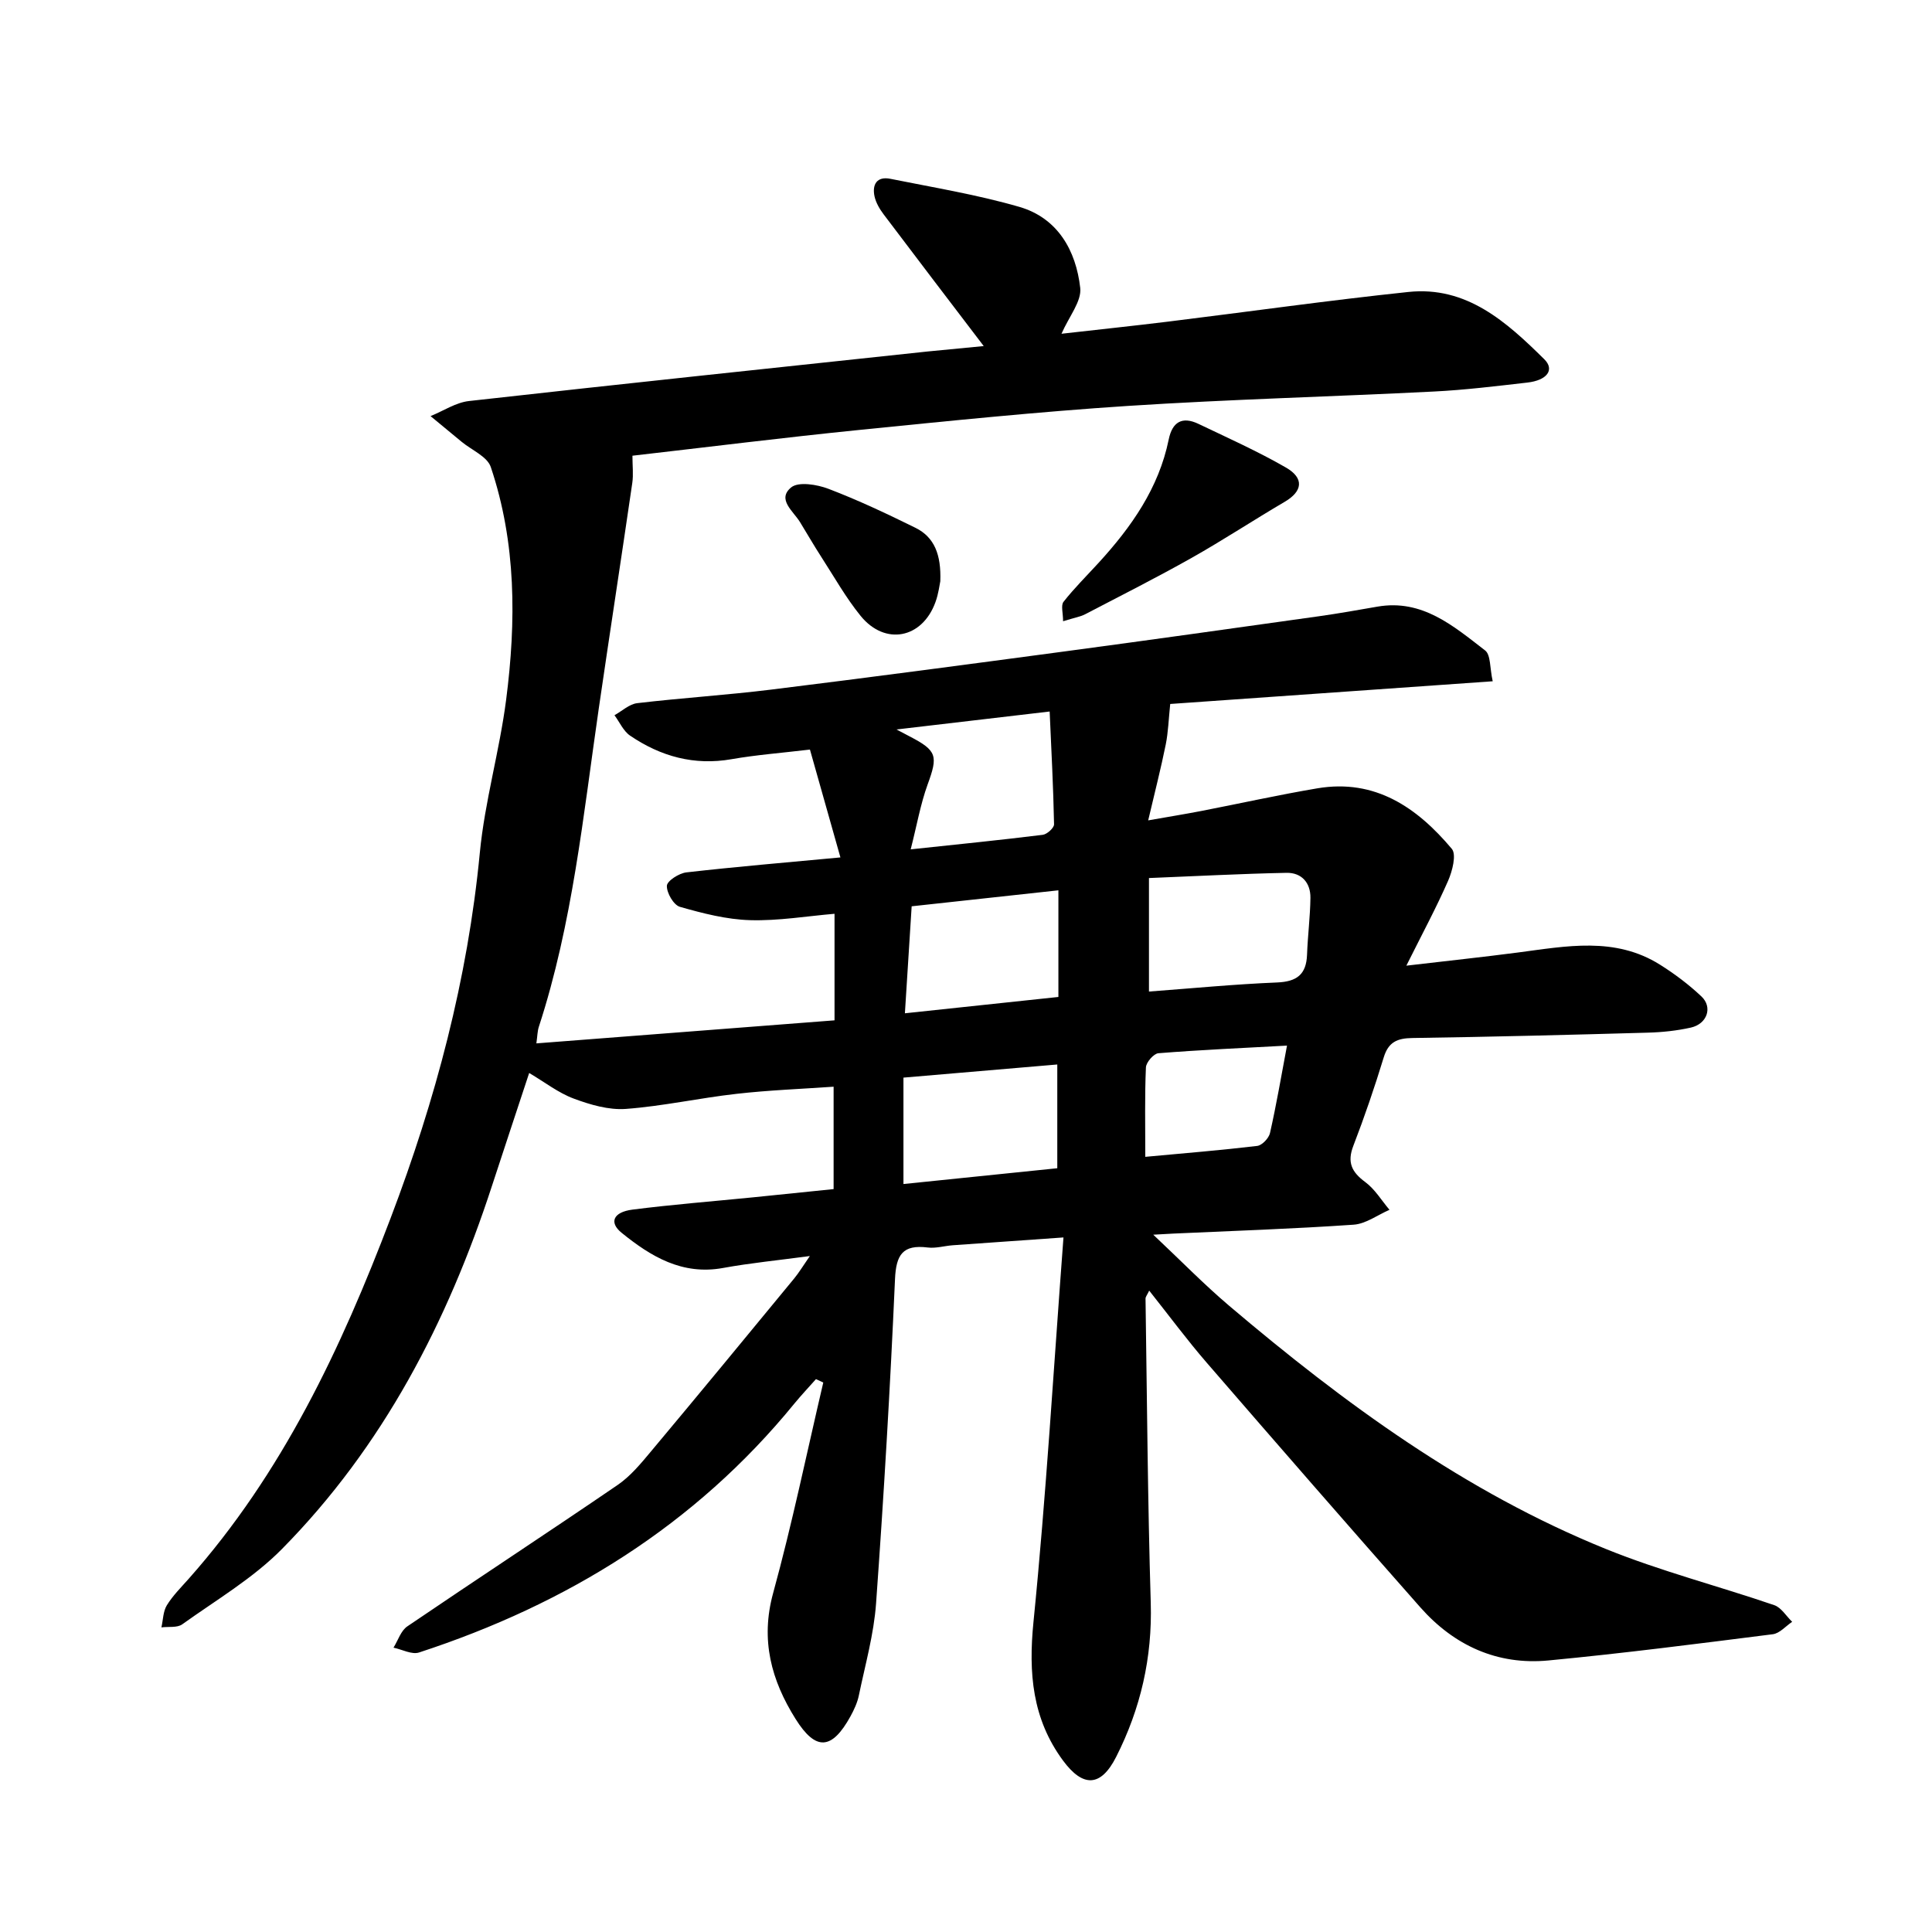 <svg enable-background="new 0 0 400 400" viewBox="0 0 400 400" xmlns="http://www.w3.org/2000/svg"><path d="m203.67 71.65c-7.04-9.24-13.9-18.22-20.7-27.24-.84-1.11-1.62-2.43-1.91-3.76-.53-2.47.51-4.19 3.28-3.63 8.93 1.8 17.97 3.28 26.7 5.81 7.96 2.31 11.74 9.05 12.61 16.78.31 2.78-2.31 5.89-3.88 9.49 7.54-.86 14.81-1.62 22.06-2.51 16.58-2.04 33.13-4.39 49.74-6.14 12.09-1.28 20.36 6.23 28.16 13.93 2.2 2.17.58 4.37-3.53 4.83-6.42.73-12.86 1.53-19.31 1.85-21.11 1.07-42.26 1.61-63.35 2.98-18.56 1.21-37.08 3.11-55.59 4.97-15.67 1.58-31.31 3.54-47.01 5.34 0 2.09.22 3.9-.03 5.63-2.27 15.57-4.67 31.13-6.94 46.7-3.22 22.15-5.42 44.49-12.42 65.94-.28.87-.28 1.84-.5 3.4 20.64-1.6 40.99-3.17 61.73-4.77 0-7.5 0-14.41 0-22.06-5.72.48-11.62 1.49-17.48 1.32-4.88-.14-9.8-1.41-14.53-2.76-1.3-.37-2.76-2.89-2.7-4.36.04-1.01 2.51-2.59 4.02-2.77 10.16-1.16 20.36-2.02 31.91-3.1-2.17-7.68-4.22-14.94-6.31-22.33-5.96.71-11.13 1.1-16.21 1.99-7.76 1.36-14.69-.57-21.02-4.87-1.39-.94-2.17-2.79-3.24-4.23 1.57-.87 3.07-2.31 4.72-2.5 9.24-1.09 18.53-1.67 27.76-2.81 20.33-2.51 40.63-5.21 60.94-7.93 17.48-2.34 34.95-4.8 52.42-7.25 4.05-.57 8.08-1.29 12.11-1.99 9.31-1.62 15.77 4.03 22.31 9.07 1.18.91.95 3.63 1.57 6.38-23.17 1.63-45.57 3.21-66.77 4.7-.33 3.17-.41 5.84-.93 8.42-.99 4.89-2.23 9.73-3.63 15.68 4.38-.77 7.69-1.31 10.97-1.94 8.03-1.56 16.02-3.34 24.08-4.7 11.96-2.01 20.64 4 27.81 12.53 1 1.19.11 4.62-.77 6.63-2.43 5.54-5.31 10.89-8.64 17.56 8.8-1.03 15.94-1.79 23.07-2.72 10.02-1.31 20.11-3.35 29.45 2.52 3.04 1.91 5.96 4.11 8.57 6.57 2.38 2.24 1.19 5.69-2.18 6.45-2.91.65-5.93.97-8.91 1.05-16.25.46-32.5.87-48.76 1.11-3.12.05-4.95.82-5.92 4-1.89 6.18-3.98 12.31-6.3 18.33-1.32 3.43-.33 5.43 2.48 7.5 1.99 1.47 3.36 3.79 5.01 5.74-2.48 1.07-4.9 2.91-7.44 3.08-12.42.86-24.86 1.27-37.3 1.84-1.04.05-2.08.11-4.17.23 5.71 5.37 10.51 10.3 15.73 14.73 23.79 20.17 48.85 38.54 77.98 50.34 11.33 4.59 23.27 7.66 34.86 11.63 1.46.5 2.48 2.27 3.71 3.45-1.33.89-2.59 2.39-4.01 2.57-15.47 1.96-30.93 3.95-46.45 5.43-10.58 1.01-19.54-3.09-26.53-11-14.83-16.78-29.53-33.67-44.19-50.61-4.09-4.72-7.81-9.76-11.94-14.96-.42.89-.76 1.27-.76 1.65.31 20.99.45 41.99 1.08 62.97.34 11.36-2.1 21.94-7.17 31.93-3.15 6.21-6.84 6.37-10.99.75-6.37-8.63-7.18-18.13-6.12-28.71 2.62-26.16 4.16-52.42 6.21-79.6-8.63.61-15.79 1.1-22.94 1.62-1.73.13-3.49.67-5.17.46-5.15-.64-6.55 1.47-6.77 6.57-.99 22.39-2.31 44.76-3.92 67.12-.46 6.4-2.25 12.71-3.56 19.03-.31 1.52-1 3-1.75 4.37-3.84 6.95-7.17 7.2-11.35.53-5.02-7.99-7.32-16.35-4.65-26.07 3.95-14.4 6.97-29.05 10.38-43.59-.5-.24-1.01-.47-1.51-.71-1.49 1.68-3.04 3.32-4.46 5.05-20.58 25.22-47.09 41.54-77.72 51.55-1.49.49-3.51-.63-5.29-1 .93-1.49 1.52-3.5 2.85-4.4 14.46-9.83 29.09-19.4 43.52-29.26 2.69-1.83 4.88-4.5 7-7.04 9.93-11.86 19.76-23.8 29.59-35.74.97-1.18 1.77-2.51 3.24-4.64-6.61.89-12.33 1.44-17.97 2.47-8.46 1.55-14.97-2.39-21.01-7.29-2.65-2.15-1.71-4.28 2.24-4.79 8.29-1.06 16.62-1.71 24.94-2.54 5.47-.55 10.93-1.12 16.72-1.71 0-7.12 0-13.83 0-21.2-6.74.47-13.46.72-20.12 1.48-7.66.86-15.23 2.55-22.9 3.12-3.54.26-7.38-.87-10.79-2.14-3.18-1.18-5.98-3.39-9.22-5.3-2.64 8.01-5.2 15.71-7.72 23.42-9.17 28.11-22.53 53.9-43.44 75.11-6 6.09-13.64 10.58-20.67 15.62-1.05.75-2.86.44-4.31.63.35-1.54.34-3.29 1.12-4.57 1.22-1.99 2.94-3.7 4.51-5.47 19.4-21.85 31.56-47.68 41.83-74.71 9.3-24.48 15.95-49.45 18.46-75.6 1.02-10.64 4.08-21.07 5.45-31.7 2.09-16.22 2.11-32.47-3.18-48.19-.73-2.17-3.95-3.5-6.02-5.21-2.15-1.78-4.3-3.56-6.45-5.33 2.65-1.07 5.22-2.81 7.95-3.12 31.65-3.55 63.32-6.88 94.98-10.26 3.93-.38 7.86-.75 11.6-1.12zm34.21 133.64c8.96-.67 17.73-1.52 26.52-1.88 4.1-.17 6.06-1.66 6.21-5.76.14-3.92.65-7.83.7-11.75.04-3.15-1.85-5.25-4.95-5.19-9.39.19-18.76.69-28.48 1.08zm-18.98 36.58c0-7.39 0-14.24 0-21.48-10.72.91-21.1 1.8-31.85 2.72v22.03c10.59-1.09 21.03-2.16 31.85-3.27zm.23-57.54c-10.19 1.11-20.02 2.18-30.38 3.31-.47 7.37-.93 14.61-1.4 22.15 11.04-1.17 21.3-2.26 31.78-3.38 0-7.54 0-14.43 0-22.08zm-30.58-8.48c9.86-1.05 18.62-1.93 27.34-3.01.89-.11 2.36-1.44 2.34-2.18-.15-7.63-.55-15.25-.91-23.35-11 1.29-20.74 2.43-31.71 3.72 1.7.9 2.21 1.17 2.73 1.44 5.68 2.94 5.88 4.04 3.71 9.96-1.48 4.09-2.23 8.45-3.5 13.42zm48.57 63.66c8.21-.76 15.71-1.37 23.17-2.26 1.01-.12 2.41-1.6 2.65-2.67 1.31-5.8 2.31-11.67 3.52-18.1-9.1.5-17.88.88-26.63 1.58-.97.08-2.54 1.89-2.58 2.94-.26 5.96-.13 11.93-.13 18.51z"/><path d="m220.1 128.62c0-1.69-.49-3.28.09-4.02 2.23-2.84 4.82-5.4 7.26-8.07 6.78-7.41 12.46-15.46 14.52-25.54.74-3.63 2.78-4.84 6.14-3.24 6.09 2.91 12.27 5.68 18.11 9.04 3.87 2.22 3.46 4.94-.23 7.1-6.46 3.79-12.73 7.92-19.25 11.6-7.25 4.08-14.68 7.84-22.06 11.68-.97.51-2.09.68-4.58 1.45z"/><path d="m194.68 120.34c-.15.66-.36 2.56-1 4.31-2.73 7.56-10.43 9.09-15.5 2.86-3.06-3.77-5.47-8.07-8.12-12.17-1.54-2.38-2.95-4.84-4.43-7.25-1.4-2.28-4.81-4.7-1.84-7.17 1.51-1.25 5.36-.62 7.72.28 6.14 2.34 12.11 5.16 18.01 8.07 3.94 1.94 5.36 5.56 5.16 11.07z"/></svg>
